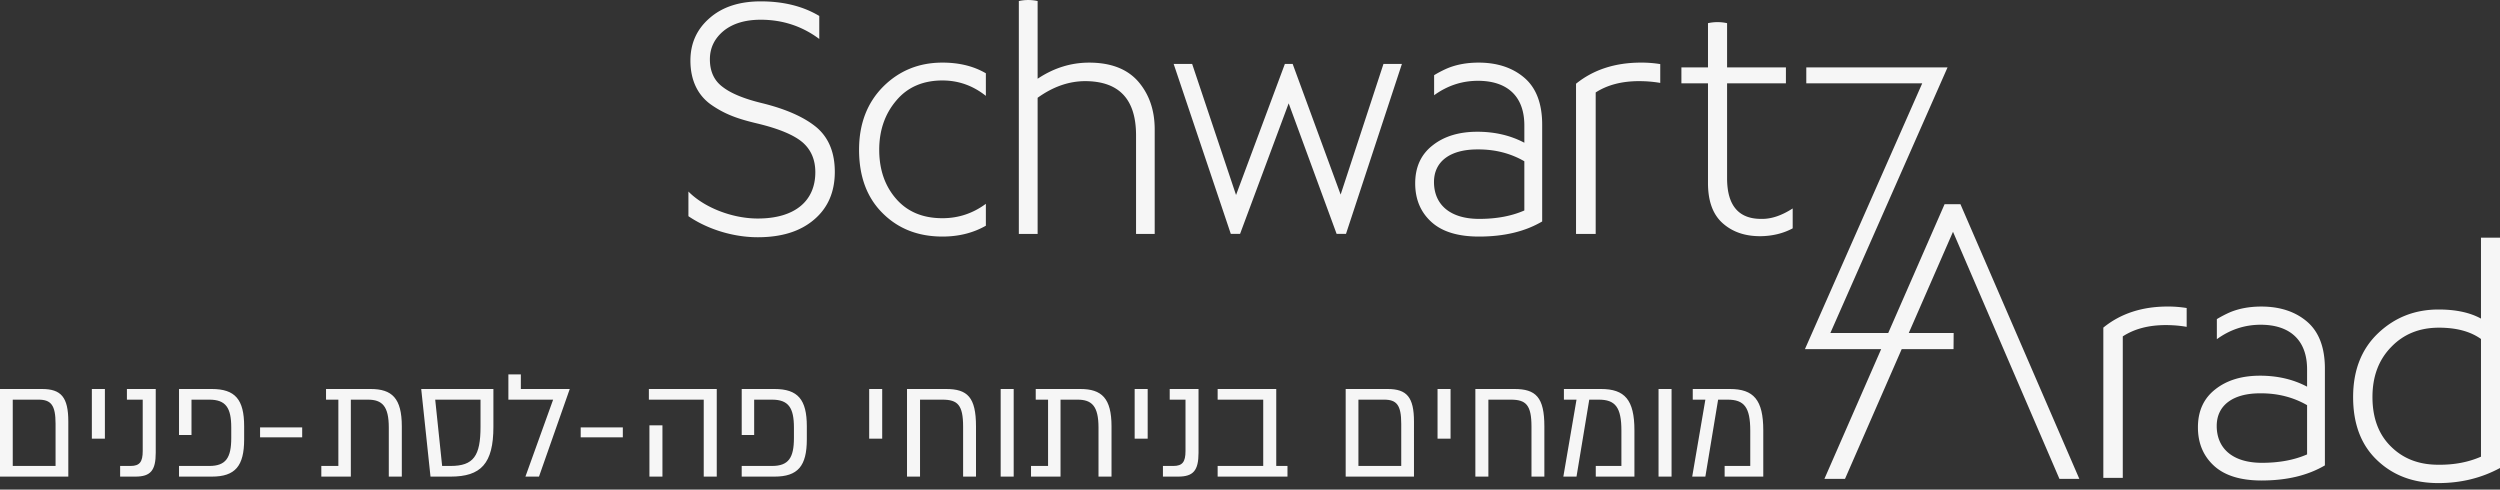 <svg width="240" height="47" viewBox="0 0 240 47" xmlns="http://www.w3.org/2000/svg">
    <rect x="0" y="0" width="240" height="47" fill="#333333" stroke="none"/>
    <g fill="#F6F6F6" fill-rule="evenodd">
        <path d="M240 44.927V22.813h-1.826v7.772c-1.05-.577-2.405-.873-4.07-.873-2.277 0-4.2.756-5.8 2.271-1.597 1.515-2.405 3.559-2.405 6.143 0 2.586.774 4.61 2.31 6.06 1.534 1.466 3.49 2.19 5.863 2.19 2.164 0 4.134-.477 5.928-1.449zm-1.826-1.086c-1.244.543-2.6.79-4.102.774-1.858 0-3.36-.577-4.538-1.746-1.179-1.154-1.778-2.734-1.778-4.758 0-1.978.6-3.575 1.81-4.81 1.195-1.235 2.714-1.844 4.572-1.844 1.68 0 3.019.361 4.036 1.086v11.298zm-21.054 2.286c2.403 0 4.42-.48 6.07-1.45V35.39c0-2.024-.57-3.525-1.695-4.497-1.125-.97-2.605-1.464-4.407-1.464-1.217 0-2.31.214-3.253.66a11.8 11.8 0 0 0-1.017.545v1.927c1.263-.916 2.66-1.386 4.209-1.386 2.773 0 4.453 1.45 4.453 4.28v1.666c-1.342-.71-2.851-1.055-4.516-1.055-1.741 0-3.175.427-4.283 1.3-1.125.872-1.68 2.091-1.68 3.657 0 1.53.524 2.766 1.556 3.704 1.032.938 2.559 1.401 4.563 1.401zm.029-1.697c-2.82 0-4.344-1.384-4.344-3.541 0-1.976 1.556-3.13 4.159-3.13 1.665-.014 3.174.364 4.516 1.137v4.727c-1.249.543-2.683.807-4.331.807zm-9.237-13.222c.716 0 1.385.06 2.008.17V29.57a11.077 11.077 0 0 0-1.828-.143c-2.457 0-4.519.677-6.172 2.024v14.423h1.867V32.293c1.113-.724 2.486-1.085 4.125-1.085zM197.706 45.97h1.909l-11.412-26.366h-1.524l-5.41 12.365h-5.555l11.25-25.498h-13.56v1.532h11.128l-11.26 25.517h7.318l-5.446 12.45h1.977l5.441-12.45h4.977l.012-1.551h-4.31l4.247-9.718 10.196 23.67.022.049zm-28.729-23.295c1.166-.012 2.206-.262 3.121-.754V20.01c-1.05.68-2.042 1.018-2.99 1.003-2.198.017-3.308-1.284-3.308-3.902V8.003h5.648V6.47H165.8V2.224a4.252 4.252 0 0 0-1.833 0v4.247h-2.552v1.532h2.552v9.567c0 1.729.462 3.013 1.404 3.854.943.84 2.133 1.251 3.606 1.251zM157.354 7.79c.723 0 1.4.061 2.03.17V6.153a11.32 11.32 0 0 0-1.847-.143c-2.484 0-4.565.677-6.238 2.027v14.42h1.887V8.875c1.125-.724 2.513-1.086 4.168-1.086zm-15.377 14.92c2.403 0 4.421-.477 6.072-1.45v-9.288c0-2.024-.572-3.522-1.697-4.494s-2.603-1.467-4.407-1.467c-1.217 0-2.31.216-3.25.66-.38.179-.713.36-1.02.547v1.925c1.264-.916 2.661-1.386 4.21-1.386 2.772 0 4.452 1.45 4.452 4.283v1.663c-1.341-.708-2.85-1.055-4.513-1.055-1.744 0-3.175.427-4.285 1.302-1.125.872-1.68 2.092-1.68 3.655 0 1.532.523 2.766 1.555 3.704 1.033.94 2.56 1.401 4.563 1.401zm.03-1.697c-2.82 0-4.344-1.384-4.344-3.541 0-1.976 1.556-3.127 4.16-3.127 1.663-.017 3.173.361 4.514 1.137v4.724c-1.249.543-2.68.807-4.33.807zm-12.792 1.44 5.368-16.316h-1.77l-4.112 12.542-4.59-12.498-.014-.044h-.75L118.66 18.72l-4.2-12.54-.014-.043h-1.775l5.47 16.27.015.046h.89l4.666-12.534 4.587 12.49.015.044h.9zm-20.154.005h1.79v-10.04c0-1.845-.534-3.377-1.586-4.596-1.052-1.2-2.622-1.81-4.708-1.81-1.744 0-3.392.51-4.945 1.548V.1a4.193 4.193 0 0 0-1.804 0v22.358h1.804V9.387c1.49-1.072 3.014-1.598 4.584-1.598 3.248.017 4.865 1.746 4.865 5.205v9.463zm-18.586.252c1.565 0 2.953-.349 4.168-1.042v-2.102c-1.242.916-2.625 1.382-4.168 1.382-1.902 0-3.372-.626-4.448-1.862-1.076-1.234-1.622-2.8-1.622-4.71 0-1.861.546-3.44 1.639-4.724 1.076-1.285 2.563-1.927 4.43-1.927 1.54 0 2.927.492 4.169 1.479V7.036C93.48 6.354 92.09 6.01 90.475 6.01c-2.265 0-4.151.776-5.688 2.305-1.538 1.55-2.317 3.573-2.317 6.06 0 2.553.745 4.58 2.25 6.077 1.49 1.498 3.408 2.257 5.755 2.257zM69.357 8.332c-.811-.608-1.208-1.498-1.208-2.634 0-1.103.446-2.01 1.322-2.735.877-.707 2.067-1.069 3.557-1.069 2.089 0 3.969.611 5.622 1.847v-2.21C77.1.605 75.236.132 73.028.132c-2.035 0-3.671.526-4.896 1.598C66.89 2.8 66.28 4.166 66.28 5.814c0 1.927.728 3.374 2.05 4.28 1.325.907 2.55 1.334 4.45 1.78 2.02.492 3.44 1.086 4.269 1.794.81.707 1.222 1.662 1.222 2.865 0 2.751-1.95 4.445-5.524 4.445-2.457 0-5.145-1.052-6.659-2.59v2.367c1.83 1.246 4.285 2.02 6.659 2.02 2.283 0 4.085-.56 5.41-1.697 1.321-1.12 1.984-2.652 1.984-4.58 0-1.841-.58-3.257-1.722-4.246-1.156-.972-2.892-1.762-5.224-2.34-1.77-.426-3.044-.954-3.837-1.58z"/>
        <g fill-rule="nonzero">
            <path d="M166.07 37.344h-3.565v1.023h1.21l-1.263 7.387h1.263l1.224-7.387h.918c1.583 0 2.168.729 2.168 2.972v3.392h-2.46v1.023h3.71v-4.443c0-2.93-.93-3.967-3.205-3.967zM160.47 45.754v-8.41h-1.25v8.41zM153.7 37.344h-3.565v1.023h1.21l-1.264 7.387h1.264l1.224-7.387h.918c1.582 0 2.168.729 2.168 2.972v3.392h-2.461v1.023h3.711v-4.443c0-2.93-.931-3.967-3.206-3.967zM145.386 37.344h-3.751v8.41h1.25v-7.387h2.155c1.45 0 1.982.505 1.982 2.58v4.807h1.237v-4.822c0-2.803-.825-3.588-2.873-3.588zM139.254 42.11v-4.766h-1.25v4.766zM133.215 37.344h-4.03v8.41h6.557V40.47c0-2.341-.691-3.126-2.527-3.126zm1.304 7.387h-4.11v-6.364h2.474c1.197 0 1.636.519 1.636 2.313v4.05zM122.52 44.73v-7.386h-5.626v1.023h4.376v6.364h-4.376v1.023h6.704v-1.023zM113.103 45.754c1.463 0 1.956-.589 1.956-2.299v-6.111h-2.767v1.023h1.516v4.934c0 1.037-.292 1.43-1.157 1.43h-1.01v1.023h1.462zM110.177 42.11v-4.766h-1.25v4.766zM103.712 37.344H99.43v1.023h1.184v6.364h-1.636v1.023h2.833v-7.387h1.636c1.37 0 2.009.617 2.009 2.677v4.71h1.25v-4.822c0-2.705-.944-3.588-2.993-3.588zM97.314 45.754v-8.41h-1.25v8.41zM90.823 37.344h-3.75v8.41h1.25v-7.387h2.154c1.45 0 1.982.505 1.982 2.58v4.807h1.237v-4.822c0-2.803-.824-3.588-2.873-3.588zM84.691 42.11v-4.766h-1.25v4.766zM74.356 37.344h-3.152v4.415H72.4v-3.392h1.716c1.583 0 2.101.785 2.101 2.677v1.01c0 1.892-.518 2.677-2.101 2.677h-2.913v1.023h3.152c2.235 0 3.1-1.01 3.1-3.574v-1.262c0-2.565-.865-3.574-3.1-3.574zM68.81 37.344h-6.518v1.023h5.267v7.387h1.25v-8.41zm-6.465 3.49v4.92h1.25v-4.92h-1.25zM55.747 41.03v.953h4.044v-.953zM50.44 45.754h1.303l2.953-8.41h-4.695v-1.402h-1.197v2.425H53.1zM47.367 37.344h-6.93l.891 8.41h1.929c2.9 0 4.11-1.233 4.11-4.78v-3.63zm-1.237 3.63c0 2.79-.665 3.757-2.873 3.757h-.812l-.665-6.364h4.35v2.607zM35.582 37.344h-4.283v1.023h1.184v6.364h-1.636v1.023h2.833v-7.387h1.636c1.37 0 2.008.617 2.008 2.677v4.71h1.25v-4.822c0-2.705-.944-3.588-2.992-3.588zM24.967 41.03v.953h4.043v-.953zM20.338 37.344h-3.153v4.415h1.198v-3.392h1.716c1.582 0 2.101.785 2.101 2.677v1.01c0 1.892-.519 2.677-2.101 2.677h-2.914v1.023h3.153c2.235 0 3.1-1.01 3.1-3.574v-1.262c0-2.565-.865-3.574-3.1-3.574zM12.996 45.754c1.463 0 1.955-.589 1.955-2.299v-6.111h-2.767v1.023h1.517v4.934c0 1.037-.293 1.43-1.158 1.43h-1.01v1.023h1.463zM10.07 42.11v-4.766H8.818v4.766zM4.03 37.344H0v8.41h6.558V40.47c0-2.341-.692-3.126-2.528-3.126zm1.304 7.387h-4.11v-6.364h2.474c1.197 0 1.636.519 1.636 2.313v4.05z"/>
        </g>
    </g>
</svg>

